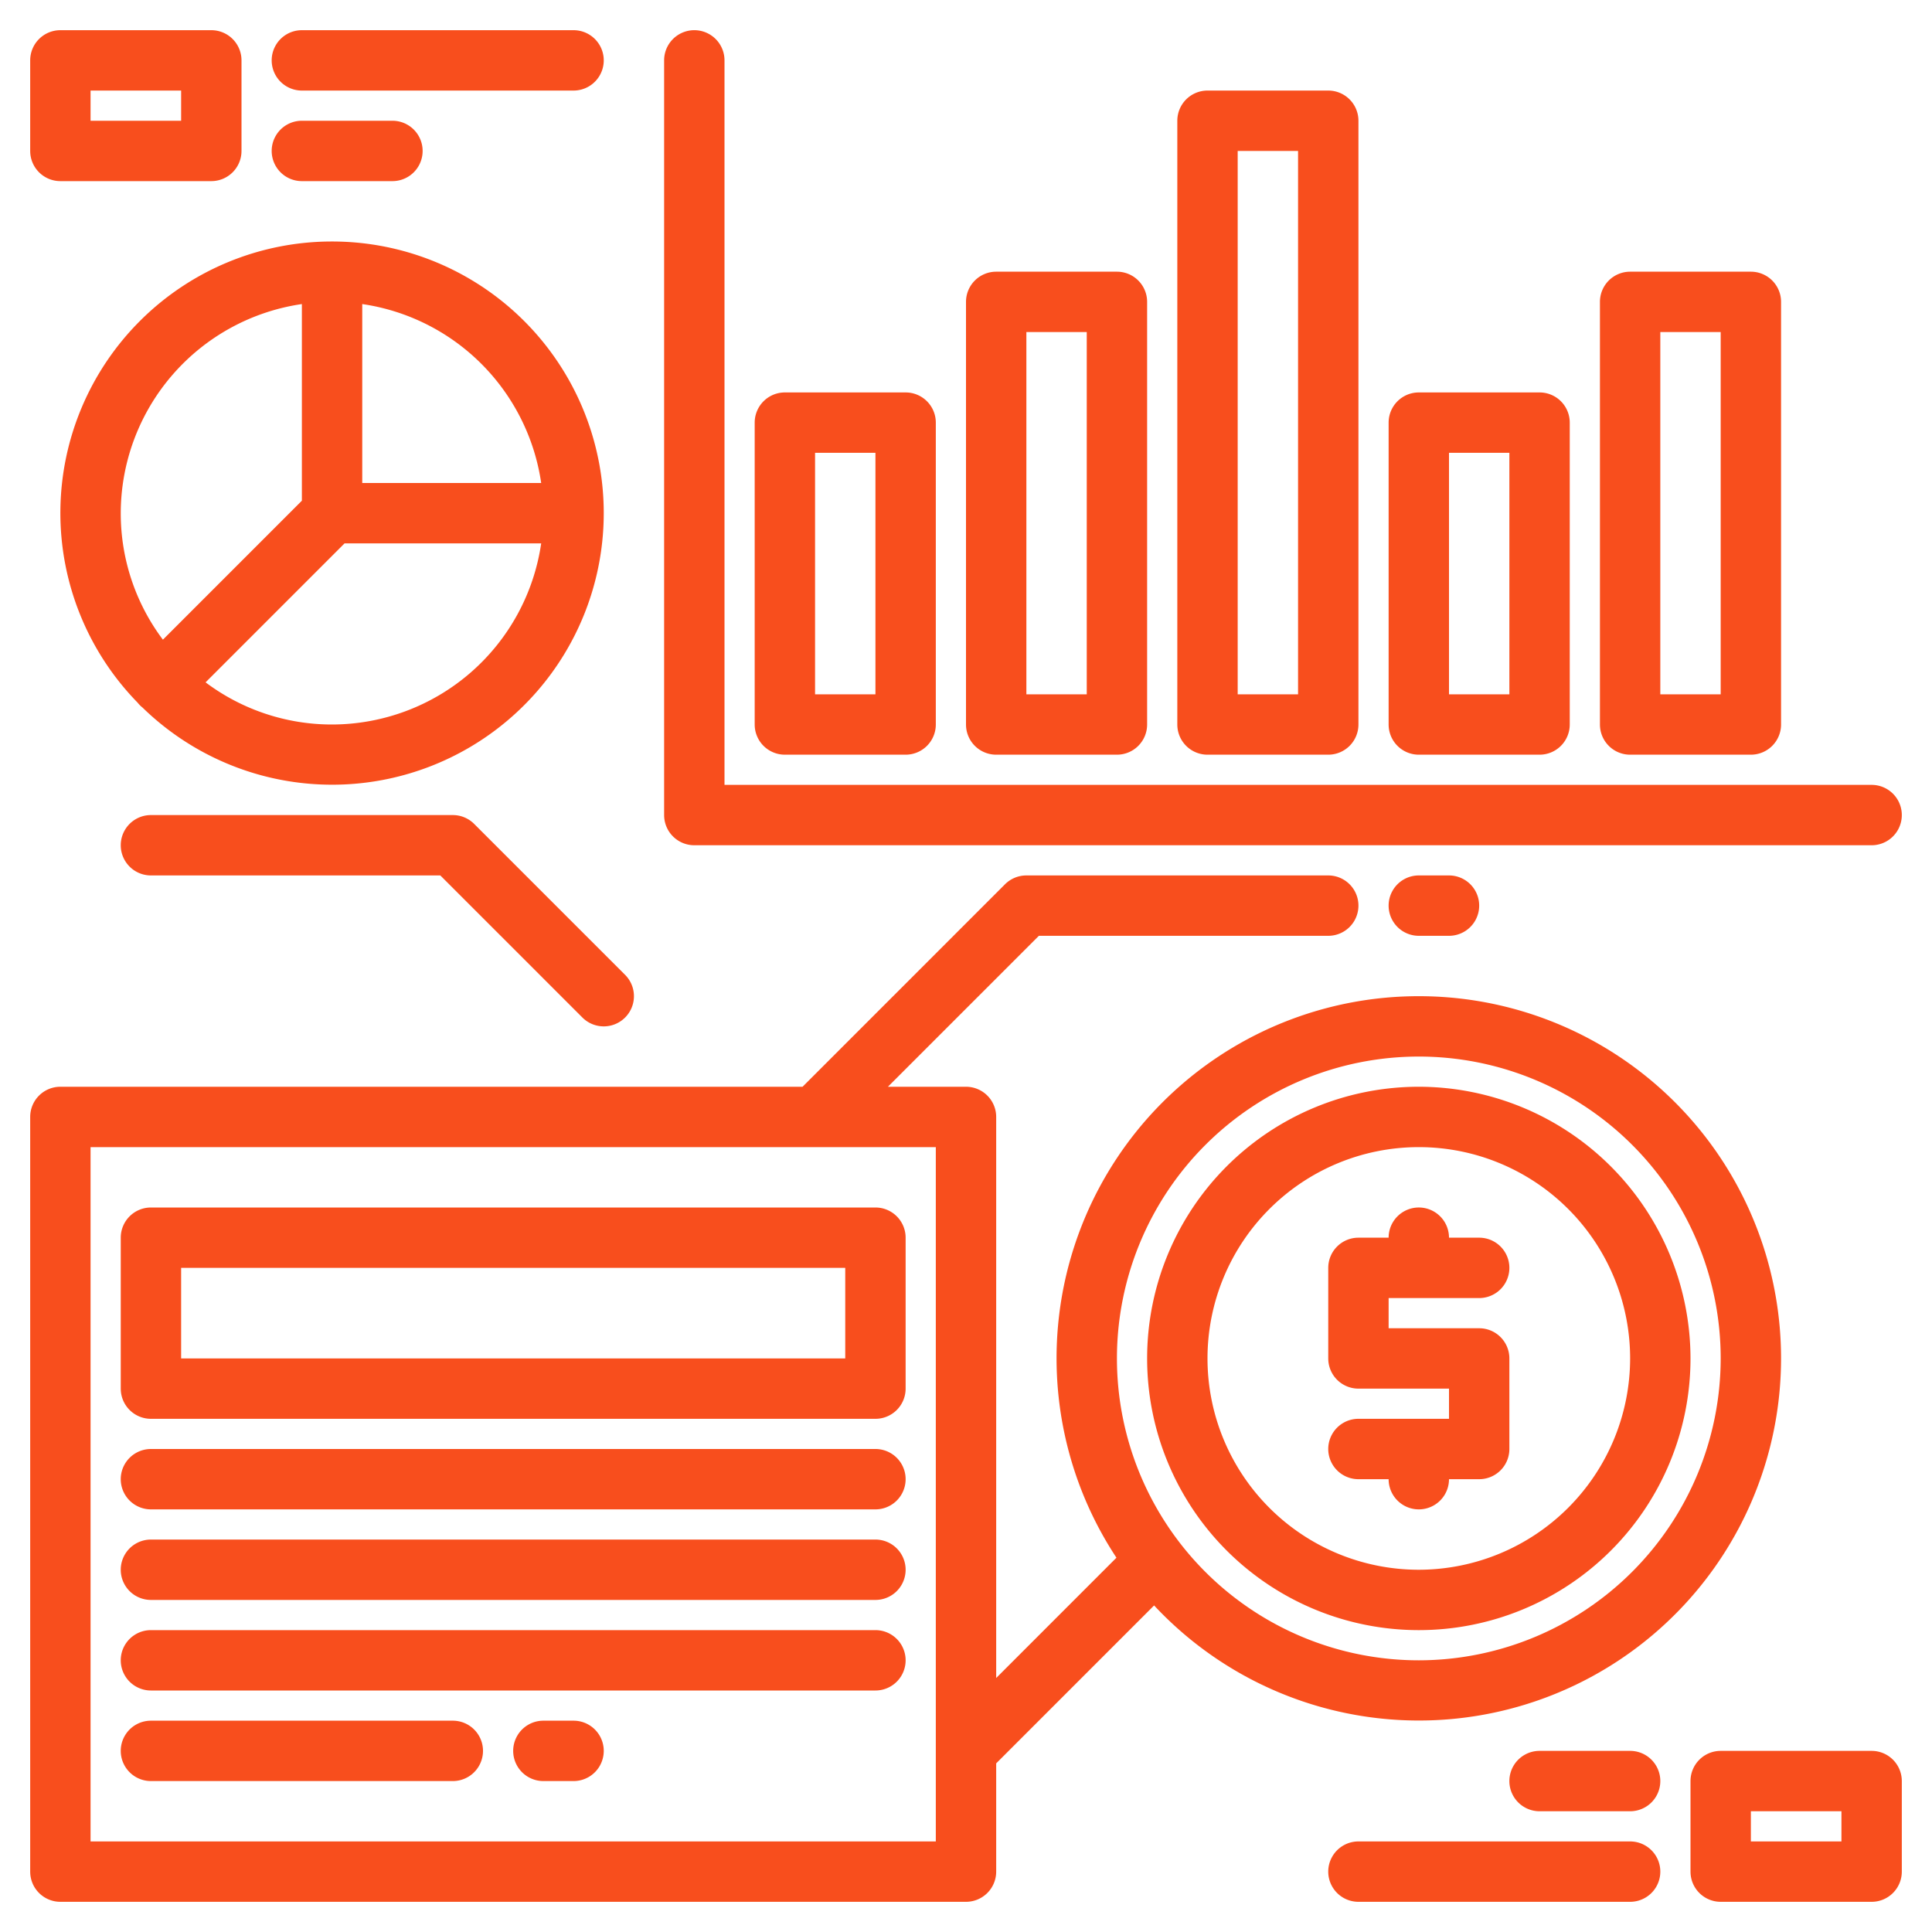 <svg xmlns="http://www.w3.org/2000/svg" version="1.1" xmlns:xlink="http://www.w3.org/1999/xlink" width="512" height="512" x="0" y="0" viewBox="0 0 512 512" style="enable-background:new 0 0 512 512" xml:space="preserve" class="hovered-paths"><g><path d="M88 64a71.946 71.946 0 0 0-51.53 122.21 7.729 7.729 0 0 0 1.32 1.32A71.978 71.978 0 1 0 88 64Zm8 16.58A56.11 56.11 0 0 1 143.42 128H96ZM32 136a56.086 56.086 0 0 1 48-55.42v52.11l-36.83 36.83A55.708 55.708 0 0 1 32 136Zm56 56a55.708 55.708 0 0 1-33.52-11.17L91.31 144h52.11A56.086 56.086 0 0 1 88 192ZM376 264a95.954 95.954 0 0 0-80.13 148.81L264 444.69V296a8 8 0 0 0-8-8h-20.69l40-40H352a8 8 0 0 0 0-16h-80a8.008 8.008 0 0 0-5.66 2.34L212.69 288H16a8 8 0 0 0-8 8v200a8 8 0 0 0 8 8h240a8 8 0 0 0 8-8v-28.69l41.85-41.85A95.978 95.978 0 1 0 376 264ZM248 463.99V488H24V304h224ZM376 440a80 80 0 1 1 80-80 80.093 80.093 0 0 1-80 80Z" fill="#f84e1d" opacity="1" data-original="#000000" class="hovered-path"></path><path d="M376 288a72 72 0 1 0 72 72 72.083 72.083 0 0 0-72-72Zm0 128a56 56 0 1 1 56-56 56.062 56.062 0 0 1-56 56Z" fill="#f84e1d" opacity="1" data-original="#000000" class="hovered-path"></path><path d="M400 360v24a8 8 0 0 1-8 8h-8a8 8 0 0 1-16 0h-8a8 8 0 0 1 0-16h24v-8h-24a8 8 0 0 1-8-8v-24a8 8 0 0 1 8-8h8a8 8 0 0 1 16 0h8a8 8 0 0 1 0 16h-24v8h24a8 8 0 0 1 8 8ZM320 200h32a8 8 0 0 0 8-8V32a8 8 0 0 0-8-8h-32a8 8 0 0 0-8 8v160a8 8 0 0 0 8 8Zm8-160h16v144h-16ZM376 200h32a8 8 0 0 0 8-8v-80a8 8 0 0 0-8-8h-32a8 8 0 0 0-8 8v80a8 8 0 0 0 8 8Zm8-80h16v64h-16ZM432 200h32a8 8 0 0 0 8-8V80a8 8 0 0 0-8-8h-32a8 8 0 0 0-8 8v112a8 8 0 0 0 8 8Zm8-112h16v96h-16ZM208 200h32a8 8 0 0 0 8-8v-80a8 8 0 0 0-8-8h-32a8 8 0 0 0-8 8v80a8 8 0 0 0 8 8Zm8-80h16v64h-16ZM264 200h32a8 8 0 0 0 8-8V80a8 8 0 0 0-8-8h-32a8 8 0 0 0-8 8v112a8 8 0 0 0 8 8Zm8-112h16v96h-16Z" fill="#f84e1d" opacity="1" data-original="#000000" class="hovered-path"></path><path d="M184 224h312a8 8 0 0 0 0-16H192V16a8 8 0 0 0-16 0v200a8 8 0 0 0 8 8ZM232 320H40a8 8 0 0 0-8 8v40a8 8 0 0 0 8 8h192a8 8 0 0 0 8-8v-40a8 8 0 0 0-8-8Zm-8 40H48v-24h176ZM232 384H40a8 8 0 0 0 0 16h192a8 8 0 0 0 0-16ZM232 408H40a8 8 0 0 0 0 16h192a8 8 0 0 0 0-16ZM232 432H40a8 8 0 0 0 0 16h192a8 8 0 0 0 0-16ZM120 456H40a8 8 0 0 0 0 16h80a8 8 0 0 0 0-16ZM152 456h-8a8 8 0 0 0 0 16h8a8 8 0 0 0 0-16ZM376 232a8 8 0 0 0 0 16h8a8 8 0 0 0 0-16ZM120 216H40a8 8 0 0 0 0 16h76.687l37.656 37.657a8 8 0 1 0 11.314-11.314l-40-40A8 8 0 0 0 120 216ZM16 48h40a8 8 0 0 0 8-8V16a8 8 0 0 0-8-8H16a8 8 0 0 0-8 8v24a8 8 0 0 0 8 8Zm8-24h24v8H24ZM80 24h72a8 8 0 0 0 0-16H80a8 8 0 0 0 0 16ZM80 48h24a8 8 0 0 0 0-16H80a8 8 0 0 0 0 16ZM496 464h-40a8 8 0 0 0-8 8v24a8 8 0 0 0 8 8h40a8 8 0 0 0 8-8v-24a8 8 0 0 0-8-8Zm-8 24h-24v-8h24ZM432 488h-72a8 8 0 0 0 0 16h72a8 8 0 0 0 0-16ZM432 464h-24a8 8 0 0 0 0 16h24a8 8 0 0 0 0-16Z" fill="#f84e1d" opacity="1" data-original="#000000" class="hovered-path"></path></g></svg>